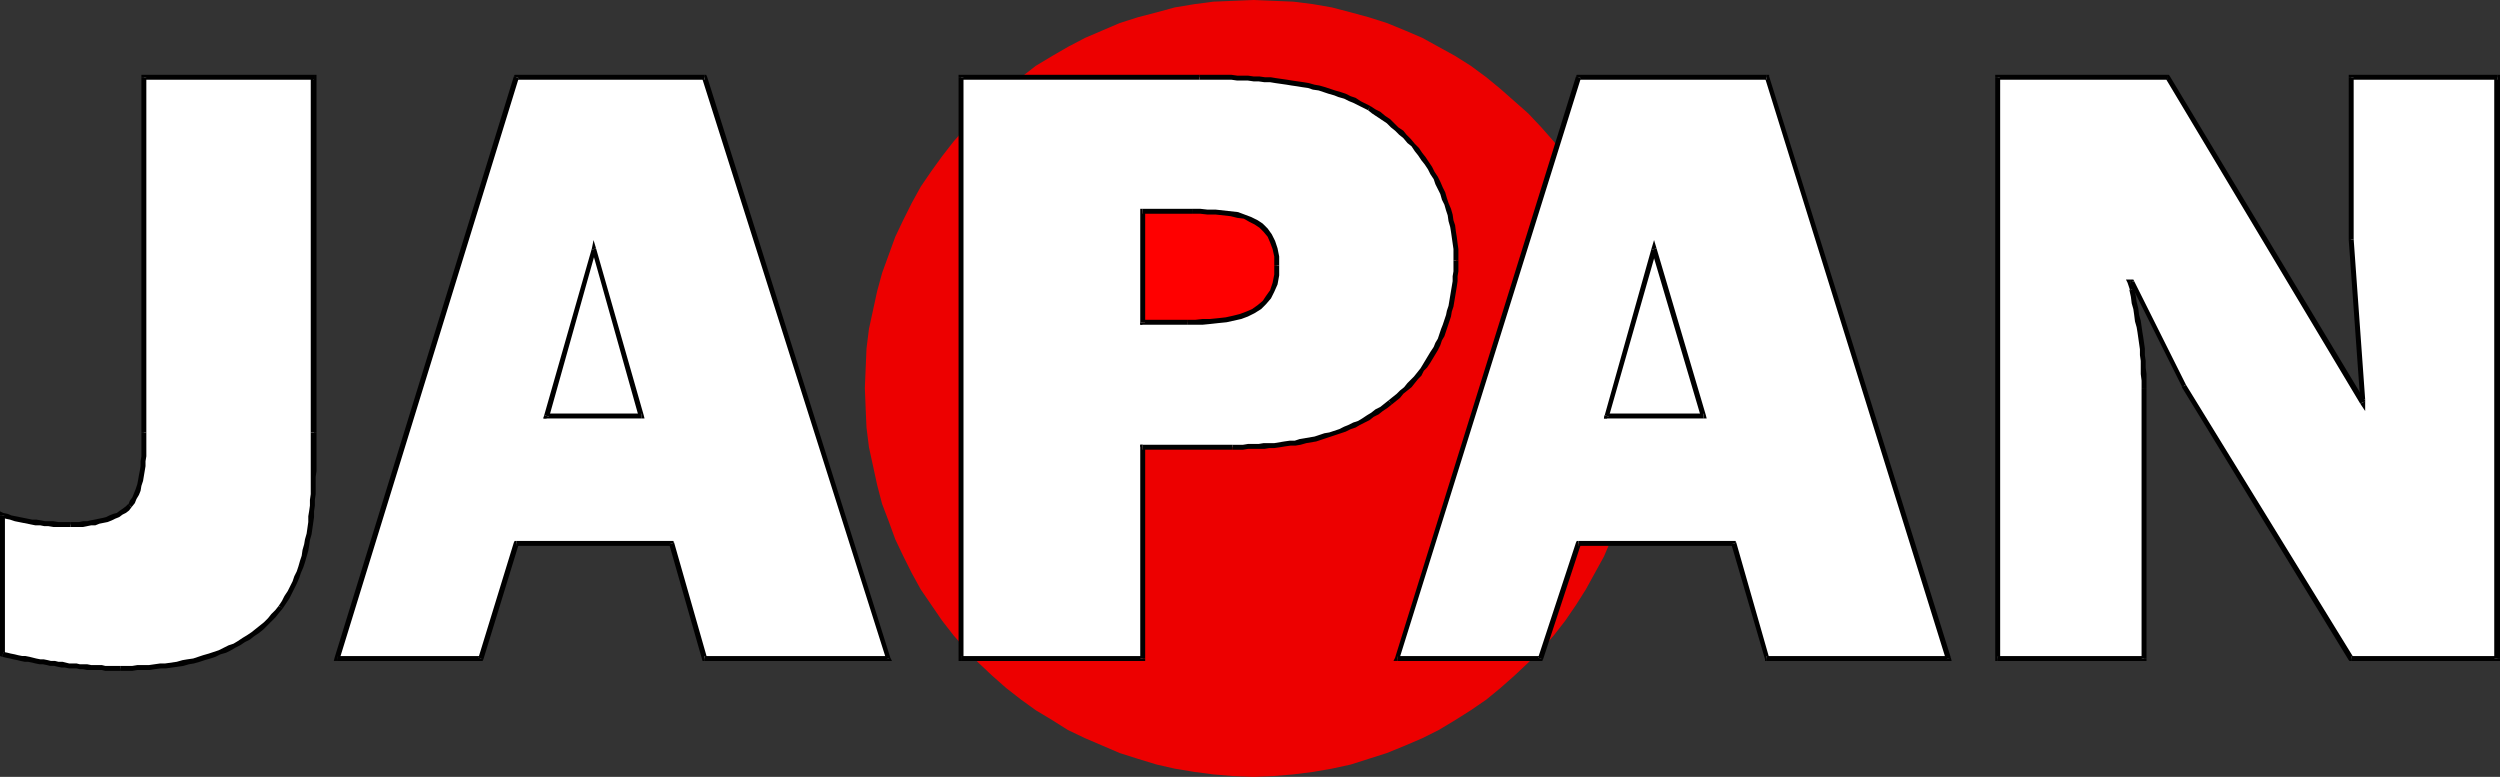 <?xml version="1.0" encoding="UTF-8" standalone="no"?>
<svg
   version="1.0"
   width="130.023mm"
   height="40.405mm"
   id="svg79"
   sodipodi:docname="Japan 1.wmf"
   xmlns:inkscape="http://www.inkscape.org/namespaces/inkscape"
   xmlns:sodipodi="http://sodipodi.sourceforge.net/DTD/sodipodi-0.dtd"
   xmlns="http://www.w3.org/2000/svg"
   xmlns:svg="http://www.w3.org/2000/svg">
  <rect width="100%" height="100%" fill="#333333" stroke="none"/>
  <sodipodi:namedview
     id="namedview79"
     pagecolor="#ffffff"
     bordercolor="#000000"
     borderopacity="0.25"
     inkscape:showpageshadow="2"
     inkscape:pageopacity="0.0"
     inkscape:pagecheckerboard="0"
     inkscape:deskcolor="#d1d1d1"
     inkscape:document-units="mm" />
  <defs
     id="defs1">
    <pattern
       id="WMFhbasepattern"
       patternUnits="userSpaceOnUse"
       width="6"
       height="6"
       x="0"
       y="0" />
  </defs>
  <path
     style="fill:#ed0000;fill-opacity:1;fill-rule:evenodd;stroke:none"
     d="m 170.003,76.276 0.162,-3.878 0.162,-3.878 0.485,-3.878 0.808,-3.717 0.808,-3.717 0.97,-3.555 1.293,-3.555 1.293,-3.555 1.616,-3.394 1.616,-3.232 1.778,-3.232 2.101,-3.07 2.101,-2.909 2.262,-2.909 2.424,-2.747 2.424,-2.747 2.747,-2.424 2.747,-2.424 2.909,-2.262 2.909,-2.262 3.232,-1.939 3.07,-1.778 3.394,-1.778 3.394,-1.454 3.394,-1.454 3.555,-1.131 3.717,-0.97 3.555,-0.97 3.878,-0.646 3.717,-0.485 3.878,-0.162 L 246.44,0 l 3.878,0.162 3.878,0.162 3.878,0.485 3.717,0.646 3.717,0.97 3.555,0.97 3.555,1.131 3.555,1.454 3.394,1.454 3.232,1.778 3.232,1.778 3.07,1.939 3.07,2.262 2.747,2.262 2.747,2.424 2.747,2.424 2.586,2.747 2.424,2.747 2.262,2.909 2.101,2.909 1.939,3.07 1.778,3.232 1.778,3.232 1.454,3.394 1.454,3.555 1.131,3.555 1.131,3.555 0.808,3.717 0.646,3.717 0.485,3.878 0.323,3.878 v 3.878 4.04 l -0.323,3.717 -0.485,3.878 -0.646,3.717 -0.808,3.717 -1.131,3.717 -1.131,3.394 -1.454,3.555 -1.454,3.394 -1.778,3.232 -1.778,3.232 -1.939,3.07 -2.101,3.07 -2.262,2.909 -2.424,2.747 -2.586,2.586 -2.747,2.586 -2.747,2.424 -2.747,2.262 -3.07,2.101 -3.07,1.939 -3.232,1.939 -3.232,1.616 -3.394,1.454 -3.555,1.454 -3.555,1.131 -3.555,1.131 -3.717,0.808 -3.717,0.646 -3.878,0.485 -3.878,0.323 -3.878,0.162 -4.04,-0.162 -3.878,-0.323 -3.717,-0.485 -3.878,-0.646 -3.555,-0.808 -3.717,-1.131 -3.555,-1.131 -3.394,-1.454 -3.394,-1.454 -3.394,-1.616 -3.07,-1.939 -3.232,-1.939 -2.909,-2.101 -2.909,-2.262 -2.747,-2.424 -2.747,-2.586 -2.424,-2.586 -2.424,-2.747 -2.262,-2.909 -2.101,-3.07 -2.101,-3.07 -1.778,-3.232 -1.616,-3.232 -1.616,-3.394 -1.293,-3.555 -1.293,-3.394 -0.97,-3.717 -0.808,-3.717 -0.808,-3.717 -0.485,-3.878 -0.162,-3.717 z"
     id="path1" />
  <path
     style="fill:#ffffff;fill-opacity:1;fill-rule:evenodd;stroke:none"
     d="m 28.28,85.002 v 0.97 0.808 0.97 0.97 0.97 l -0.162,0.97 v 0.97 l -0.162,0.97 -0.162,0.97 -0.162,0.97 -0.323,0.808 -0.162,0.97 -0.323,0.808 -0.323,0.808 -0.485,0.808 -0.485,0.646 -0.485,0.485 -0.646,0.485 -0.646,0.485 -0.646,0.323 -0.646,0.323 -0.646,0.323 -0.808,0.323 -0.808,0.162 -0.646,0.162 -0.808,0.323 h -0.808 l -0.808,0.162 h -0.808 l -0.808,0.162 h -0.808 -0.808 -0.808 -0.808 -0.97 l -0.808,-0.162 H 9.696 8.726 l -0.808,-0.162 H 7.11 l -0.808,-0.162 -0.97,-0.162 -0.808,-0.162 -0.808,-0.162 -0.808,-0.162 -0.808,-0.162 -0.808,-0.323 -0.808,-0.162 v 27.311 l 0.808,0.162 0.808,0.162 0.646,0.162 0.646,0.162 0.808,0.162 h 0.808 l 0.646,0.162 0.808,0.162 0.646,0.162 0.646,0.162 h 0.808 l 0.646,0.162 0.808,0.162 h 0.646 l 0.808,0.162 h 0.646 l 0.646,0.162 0.808,0.162 h 0.646 0.808 l 0.646,0.162 h 0.646 l 0.808,0.162 h 0.646 0.808 0.646 0.808 l 0.646,0.162 h 0.808 0.646 0.808 0.808 1.131 1.131 l 0.97,-0.162 h 1.131 1.131 l 1.131,-0.162 1.131,-0.162 h 1.131 l 1.131,-0.162 0.97,-0.162 1.131,-0.162 1.131,-0.323 0.97,-0.162 1.131,-0.323 0.97,-0.323 1.131,-0.323 0.97,-0.323 0.97,-0.323 0.97,-0.485 0.97,-0.485 0.97,-0.485 0.97,-0.485 0.97,-0.485 0.808,-0.646 0.808,-0.646 0.97,-0.485 0.808,-0.808 0.808,-0.646 0.808,-0.808 0.646,-0.808 0.808,-0.808 0.646,-0.97 0.646,-0.808 0.646,-0.97 0.485,-0.97 0.485,-0.97 0.485,-0.97 0.485,-1.131 0.323,-0.97 0.485,-0.97 0.323,-1.131 0.323,-1.131 0.162,-0.97 0.323,-1.131 0.162,-1.131 0.323,-1.131 0.162,-1.131 0.162,-0.97 v -1.131 l 0.162,-1.131 0.162,-1.131 v -1.131 l 0.162,-1.131 v -1.131 -1.131 -1.131 l 0.162,-1.131 V 91.466 90.335 89.365 88.234 87.103 86.133 85.002 15.19 H 28.28 Z"
     id="path2" />
  <path
     style="fill:#000000;fill-opacity:1;fill-rule:evenodd;stroke:none"
     d="m 25.856,99.708 v 0 l 0.646,-0.808 0.323,-0.808 0.485,-0.808 0.323,-0.808 0.162,-0.97 0.323,-0.97 0.162,-0.97 0.162,-0.97 0.162,-0.97 v -0.97 l 0.162,-0.97 v -0.97 -0.97 -0.97 -0.808 -0.97 h -0.97 v 0.97 0.808 0.97 0.97 0.97 l -0.162,0.97 v 0.97 l -0.162,0.97 -0.162,0.808 -0.162,0.97 -0.162,0.808 -0.323,0.97 -0.323,0.808 -0.323,0.808 -0.485,0.646 -0.323,0.808 v -0.162 l 0.646,0.646 v 0 z"
     id="path3" />
  <path
     style="fill:#000000;fill-opacity:1;fill-rule:evenodd;stroke:none"
     d="m 13.898,103.586 v 0 h 0.808 0.808 0.808 l 0.808,-0.162 0.808,-0.162 h 0.808 l 0.808,-0.323 0.808,-0.162 0.808,-0.162 0.808,-0.323 0.646,-0.323 0.808,-0.323 0.646,-0.485 0.646,-0.323 0.646,-0.485 0.485,-0.646 -0.646,-0.646 -0.485,0.485 -0.646,0.485 -0.485,0.323 -0.646,0.485 -0.646,0.162 -0.808,0.323 -0.646,0.323 -0.646,0.162 -0.808,0.162 -0.808,0.162 -0.808,0.162 -0.646,0.162 h -0.808 l -0.808,0.162 h -0.808 -0.808 v 0 z"
     id="path4" />
  <path
     style="fill:#000000;fill-opacity:1;fill-rule:evenodd;stroke:none"
     d="m 0.97,101.324 -0.646,0.323 0.808,0.323 0.808,0.162 0.97,0.323 0.808,0.162 0.808,0.162 0.808,0.162 0.808,0.162 0.808,0.162 h 0.97 l 0.808,0.162 h 0.808 l 0.97,0.162 h 0.808 0.97 0.808 0.808 v -0.97 h -0.808 -0.808 -0.808 l -0.97,-0.162 H 9.696 8.888 l -0.808,-0.162 -0.97,-0.162 H 6.302 l -0.808,-0.162 -0.808,-0.162 -0.808,-0.162 -0.808,-0.162 -0.808,-0.162 -0.808,-0.323 -0.808,-0.162 L 0,101.324 0.646,100.839 0,100.516 v 0.808 z"
     id="path5" />
  <path
     style="fill:#000000;fill-opacity:1;fill-rule:evenodd;stroke:none"
     d="m 0.646,128.15 0.323,0.485 V 101.324 H 0 v 27.311 L 0.485,129.119 0,128.634 v 0.323 l 0.485,0.162 z"
     id="path6" />
  <path
     style="fill:#000000;fill-opacity:1;fill-rule:evenodd;stroke:none"
     d="m 23.755,130.897 v 0 h -0.808 -0.808 -0.646 -0.808 l -0.646,-0.162 h -0.646 -0.808 -0.646 l -0.808,-0.162 h -0.646 -0.808 l -0.646,-0.162 h -0.808 -0.646 l -0.646,-0.162 -0.646,-0.162 h -0.808 l -0.646,-0.162 h -0.808 l -0.646,-0.162 -0.808,-0.162 H 7.918 l -0.808,-0.162 -0.646,-0.162 -0.646,-0.162 -0.808,-0.162 H 4.363 l -0.808,-0.162 -0.646,-0.162 -0.808,-0.162 -0.646,-0.162 -0.808,-0.162 -0.162,0.97 0.646,0.162 0.808,0.162 0.646,0.162 0.808,0.162 0.646,0.162 0.808,0.162 h 0.646 l 0.808,0.162 0.646,0.162 0.808,0.162 h 0.646 l 0.808,0.162 0.646,0.162 h 0.808 l 0.646,0.162 0.808,0.162 h 0.646 l 0.808,0.162 h 0.646 0.808 l 0.646,0.162 h 0.646 l 0.808,0.162 h 0.646 0.808 0.646 0.808 l 0.646,0.162 h 0.808 0.646 0.808 0.808 v 0 z"
     id="path7" />
  <path
     style="fill:#000000;fill-opacity:1;fill-rule:evenodd;stroke:none"
     d="m 54.782,119.1 v 0 l -0.646,0.808 -0.808,0.808 -0.646,0.808 -0.808,0.808 -0.808,0.646 -0.808,0.646 -0.808,0.646 -0.97,0.646 -0.808,0.485 -0.97,0.646 -0.808,0.485 -0.97,0.323 -0.97,0.485 -0.97,0.485 -0.97,0.323 -0.97,0.323 -1.131,0.323 -0.97,0.323 -0.97,0.323 -1.131,0.162 -0.97,0.162 -1.131,0.323 -1.131,0.162 -1.131,0.162 h -0.97 l -1.131,0.162 -1.131,0.162 h -1.131 -1.131 l -0.97,0.162 h -1.131 -1.131 v 0.97 h 1.131 1.131 l 0.97,-0.162 h 1.293 1.131 l 0.97,-0.162 1.293,-0.162 h 0.97 l 1.131,-0.162 1.131,-0.162 1.131,-0.162 1.131,-0.323 0.97,-0.162 1.131,-0.323 0.97,-0.323 1.131,-0.323 0.97,-0.323 0.97,-0.485 1.131,-0.323 0.97,-0.485 0.808,-0.485 0.97,-0.485 0.97,-0.646 0.97,-0.485 0.808,-0.646 0.97,-0.646 0.808,-0.646 0.808,-0.808 0.808,-0.808 0.808,-0.808 0.646,-0.808 0.808,-0.97 v 0 0 0 0 z"
     id="path8" />
  <path
     style="fill:#000000;fill-opacity:1;fill-rule:evenodd;stroke:none"
     d="m 61.085,85.002 v 0 1.131 0.97 1.131 1.131 0.97 1.131 1.131 1.131 1.131 1.131 1.131 l -0.162,1.131 v 1.131 l -0.162,1.131 -0.162,0.97 v 1.131 l -0.162,1.131 -0.162,1.131 -0.323,1.131 -0.162,0.97 -0.323,1.131 -0.162,1.131 -0.323,0.97 -0.323,1.131 -0.323,0.97 -0.485,0.97 -0.323,0.97 -0.485,0.97 -0.485,0.97 -0.646,0.97 -0.485,0.97 -0.646,0.97 0.808,0.485 0.646,-0.97 0.646,-0.97 0.485,-0.97 0.485,-0.97 0.485,-0.97 0.485,-1.131 0.323,-0.97 0.485,-1.131 0.323,-0.97 0.323,-1.131 0.323,-1.131 0.162,-0.97 0.162,-1.131 0.323,-1.131 0.162,-1.131 0.162,-1.131 0.162,-1.131 v -1.131 l 0.162,-1.131 v -1.131 l 0.162,-1.131 v -1.131 -1.131 -1.131 l 0.162,-1.131 v -1.131 -1.131 -0.97 -1.131 -1.131 -0.97 -1.131 0 z"
     id="path9" />
  <path
     style="fill:#000000;fill-opacity:1;fill-rule:evenodd;stroke:none"
     d="m 61.731,15.675 -0.646,-0.485 v 69.812 h 1.131 V 15.19 l -0.485,-0.485 0.485,0.485 V 14.706 H 61.731 Z"
     id="path10" />
  <path
     style="fill:#000000;fill-opacity:1;fill-rule:evenodd;stroke:none"
     d="m 28.765,15.19 -0.485,0.485 H 61.731 V 14.706 H 28.28 l -0.485,0.485 0.485,-0.485 h -0.485 v 0.485 z"
     id="path11" />
  <path
     style="fill:#000000;fill-opacity:1;fill-rule:evenodd;stroke:none"
     d="m 28.765,85.002 v 0 -69.812 h -0.97 v 69.812 0 z"
     id="path12" />
  <path
     style="fill:#000000;fill-opacity:1;fill-rule:evenodd;stroke:none"
     d="m 28.765,85.002 h -0.485 v 0 0 0 h -0.485 z"
     id="path13" />
  <path
     style="fill:#ffffff;fill-opacity:1;fill-rule:evenodd;stroke:none"
     d="M 138.491,129.442 H 174.689 L 138.491,15.19 H 101.485 L 66.256,129.442 h 28.28 l 6.949,-22.624 h 30.542 z"
     id="path14" />
  <path
     style="fill:#000000;fill-opacity:1;fill-rule:evenodd;stroke:none"
     d="m 174.205,129.604 0.485,-0.646 h -36.198 v 0.97 h 36.198 l 0.323,-0.646 -0.323,0.646 h 0.646 l -0.323,-0.646 z"
     id="path15" />
  <path
     style="fill:#000000;fill-opacity:1;fill-rule:evenodd;stroke:none"
     d="m 138.491,15.675 -0.485,-0.323 36.198,114.252 0.808,-0.323 -36.037,-114.252 -0.485,-0.323 0.485,0.323 -0.162,-0.323 h -0.323 z"
     id="path16" />
  <path
     style="fill:#000000;fill-opacity:1;fill-rule:evenodd;stroke:none"
     d="m 101.969,15.352 -0.485,0.323 h 37.006 v -0.97 h -37.006 l -0.485,0.323 0.485,-0.323 h -0.323 l -0.162,0.323 z"
     id="path17" />
  <path
     style="fill:#000000;fill-opacity:1;fill-rule:evenodd;stroke:none"
     d="m 66.256,128.958 0.485,0.646 35.229,-114.252 -0.97,-0.323 -35.229,114.252 0.485,0.646 -0.485,-0.646 -0.162,0.646 h 0.646 z"
     id="path18" />
  <path
     style="fill:#000000;fill-opacity:1;fill-rule:evenodd;stroke:none"
     d="m 94.051,129.281 0.485,-0.323 H 66.256 v 0.97 h 28.28 l 0.485,-0.323 -0.485,0.323 h 0.323 l 0.162,-0.323 z"
     id="path19" />
  <path
     style="fill:#000000;fill-opacity:1;fill-rule:evenodd;stroke:none"
     d="m 101.485,106.333 -0.485,0.323 -6.949,22.624 0.97,0.323 6.949,-22.624 -0.485,0.323 v -0.97 h -0.323 l -0.162,0.323 z"
     id="path20" />
  <path
     style="fill:#000000;fill-opacity:1;fill-rule:evenodd;stroke:none"
     d="m 132.512,106.657 -0.485,-0.323 h -30.542 v 0.97 h 30.542 l -0.485,-0.323 0.97,-0.323 -0.162,-0.323 h -0.323 z"
     id="path21" />
  <path
     style="fill:#000000;fill-opacity:1;fill-rule:evenodd;stroke:none"
     d="m 138.491,128.958 0.485,0.323 -6.464,-22.624 -0.97,0.323 6.464,22.624 0.485,0.323 -0.485,-0.323 0.162,0.323 h 0.323 z"
     id="path22" />
  <path
     style="fill:#000000;fill-opacity:1;fill-rule:evenodd;stroke:none"
     d="m 138.491,128.958 v 0.485 0 0 0 0.485 l -0.485,-0.323 0.162,0.323 h 0.323 z"
     id="path23" />
  <path
     style="fill:#ffffff;fill-opacity:1;fill-rule:evenodd;stroke:none"
     d="m 107.464,81.77 9.211,-32.805 9.373,32.805 z"
     id="path24" />
  <path
     style="fill:#000000;fill-opacity:1;fill-rule:evenodd;stroke:none"
     d="m 117.16,48.803 h -0.808 l -9.373,32.805 0.97,0.323 9.211,-32.805 h -0.808 l 0.808,-0.323 -0.485,-1.616 -0.323,1.616 z"
     id="path25" />
  <path
     style="fill:#000000;fill-opacity:1;fill-rule:evenodd;stroke:none"
     d="m 126.048,82.255 0.485,-0.646 -9.373,-32.805 -0.808,0.323 9.211,32.805 0.485,-0.646 v 0.97 h 0.646 l -0.162,-0.646 z"
     id="path26" />
  <path
     style="fill:#000000;fill-opacity:1;fill-rule:evenodd;stroke:none"
     d="m 106.979,81.608 0.485,0.646 h 18.584 v -0.97 h -18.584 l 0.485,0.646 -0.97,-0.323 -0.162,0.646 h 0.646 z"
     id="path27" />
  <path
     style="fill:#000000;fill-opacity:1;fill-rule:evenodd;stroke:none"
     d="m 106.979,81.608 0.485,0.162 v 0 0 0 l 0.485,0.162 -0.97,-0.323 -0.162,0.646 h 0.646 z"
     id="path28" />
  <path
     style="fill:#ffffff;fill-opacity:1;fill-rule:evenodd;stroke:none"
     d="m 224.624,87.911 h 17.614 0.97 1.131 l 0.97,-0.162 h 0.97 1.131 l 0.97,-0.162 h 1.131 0.97 l 1.131,-0.162 0.97,-0.162 0.97,-0.162 h 0.97 l 1.131,-0.323 0.97,-0.162 0.97,-0.162 0.97,-0.162 0.97,-0.323 0.97,-0.323 0.97,-0.162 0.97,-0.323 0.97,-0.485 0.97,-0.323 0.97,-0.323 0.808,-0.485 0.97,-0.485 0.97,-0.485 0.808,-0.485 0.97,-0.485 0.808,-0.646 0.808,-0.646 0.97,-0.646 0.808,-0.646 0.808,-0.646 0.808,-0.646 0.646,-0.646 0.808,-0.646 0.646,-0.646 0.646,-0.808 0.646,-0.808 0.646,-0.646 0.646,-0.808 0.646,-0.808 0.485,-0.808 0.485,-0.97 0.485,-0.808 0.485,-0.808 0.485,-0.808 0.323,-0.97 0.485,-0.97 0.323,-0.808 0.323,-0.97 0.323,-0.97 0.323,-0.97 0.162,-0.97 0.323,-0.97 0.162,-0.97 0.162,-0.97 0.162,-0.97 0.162,-0.97 0.162,-0.97 V 54.298 l 0.162,-0.97 v -0.97 -1.131 -1.131 -1.131 l -0.162,-1.131 -0.162,-1.131 -0.162,-1.131 -0.162,-1.131 -0.323,-1.131 -0.162,-1.131 -0.323,-0.97 -0.323,-1.131 -0.485,-0.97 -0.323,-1.131 -0.485,-0.97 -0.485,-1.131 -0.485,-0.97 -0.485,-0.97 -0.646,-0.97 -0.646,-0.808 -0.485,-0.97 -0.808,-0.97 -0.646,-0.808 -0.646,-0.808 -0.808,-0.808 -0.808,-0.97 -0.646,-0.808 -0.97,-0.646 -0.808,-0.808 -0.808,-0.646 -0.97,-0.808 -0.97,-0.646 -0.97,-0.646 -0.97,-0.646 -0.97,-0.485 -0.808,-0.485 -0.97,-0.485 -0.97,-0.323 -0.97,-0.485 -0.97,-0.323 -1.131,-0.323 -0.97,-0.323 -0.97,-0.323 -1.131,-0.323 -0.97,-0.162 -1.131,-0.323 -0.97,-0.162 -1.131,-0.162 -0.97,-0.162 -1.131,-0.162 -1.131,-0.162 -0.97,-0.162 -1.131,-0.162 h -1.131 l -0.97,-0.162 h -1.131 l -1.131,-0.162 h -1.131 -0.97 l -1.131,-0.162 h -0.97 -1.131 -1.131 -0.97 -1.131 -0.97 -46.864 V 129.442 h 35.714 z"
     id="path29" />
  <path
     style="fill:#000000;fill-opacity:1;fill-rule:evenodd;stroke:none"
     d="m 242.238,87.426 v 0 h -17.614 v 0.97 h 17.614 v 0 z"
     id="path30" />
  <path
     style="fill:#000000;fill-opacity:1;fill-rule:evenodd;stroke:none"
     d="m 272.942,78.7 v 0 l -0.808,0.646 -0.808,0.646 -0.97,0.485 -0.808,0.646 -0.808,0.485 -0.97,0.646 -0.808,0.485 -0.97,0.323 -0.97,0.485 -0.808,0.323 -0.97,0.485 -0.97,0.323 -0.97,0.323 -0.97,0.162 -0.97,0.323 -0.97,0.323 -0.97,0.162 -0.97,0.162 -0.97,0.162 -0.97,0.323 h -0.97 l -1.131,0.162 -0.97,0.162 -0.97,0.162 h -0.97 -1.131 l -0.97,0.162 h -1.131 -0.97 l -0.97,0.162 h -1.131 -0.97 v 0.97 h 0.97 1.131 l 0.97,-0.162 h 0.97 1.131 1.131 l 0.97,-0.162 h 0.97 l 1.131,-0.162 0.97,-0.162 1.131,-0.162 h 0.97 l 0.97,-0.162 1.131,-0.323 0.97,-0.162 0.97,-0.162 0.97,-0.323 0.97,-0.323 0.97,-0.323 0.97,-0.323 0.97,-0.323 0.97,-0.323 0.97,-0.485 0.97,-0.323 0.808,-0.485 0.97,-0.485 0.97,-0.485 0.808,-0.646 0.97,-0.485 0.808,-0.646 0.97,-0.646 0.808,-0.646 v 0 l -0.646,-0.808 v 0 z"
     id="path31" />
  <path
     style="fill:#000000;fill-opacity:1;fill-rule:evenodd;stroke:none"
     d="m 285.708,51.227 v 0 1.131 0.97 l -0.162,0.97 v 0.97 l -0.162,0.97 -0.162,0.97 -0.162,0.97 -0.162,0.97 -0.162,0.97 -0.323,0.97 -0.162,0.808 -0.323,0.97 -0.323,0.97 -0.323,0.808 -0.323,0.97 -0.323,0.97 -0.485,0.808 -0.323,0.808 -0.646,0.97 -0.485,0.808 -0.485,0.808 -0.485,0.808 -0.485,0.808 -0.646,0.808 -0.646,0.808 -0.646,0.646 -0.646,0.646 -0.646,0.808 -0.808,0.646 -0.646,0.646 -0.808,0.646 -0.808,0.646 0.646,0.808 0.808,-0.646 0.808,-0.646 0.646,-0.808 0.808,-0.646 0.808,-0.646 0.646,-0.808 0.646,-0.808 0.646,-0.646 0.485,-0.97 0.646,-0.646 0.646,-0.97 0.485,-0.808 0.485,-0.808 0.485,-0.808 0.485,-0.97 0.323,-0.97 0.485,-0.808 0.323,-0.97 0.323,-0.97 0.323,-0.97 0.323,-0.97 0.162,-0.97 0.323,-0.97 0.162,-0.97 0.162,-0.97 0.162,-0.97 0.162,-0.97 0.162,-1.131 V 54.298 l 0.162,-0.97 v -0.97 -1.131 0 z"
     id="path32" />
  <path
     style="fill:#000000;fill-opacity:1;fill-rule:evenodd;stroke:none"
     d="m 268.902,21.655 v 0 l 0.808,0.646 0.97,0.646 0.97,0.646 0.97,0.646 0.808,0.808 0.808,0.646 0.808,0.808 0.808,0.646 0.808,0.97 0.808,0.646 0.646,0.97 0.646,0.808 0.646,0.97 0.646,0.808 0.646,0.97 0.485,0.97 0.646,0.97 0.323,0.97 0.485,0.97 0.485,0.97 0.323,1.131 0.485,0.97 0.323,1.131 0.323,0.97 0.162,1.131 0.323,1.131 0.162,0.97 0.162,1.131 0.162,1.131 0.162,1.131 v 1.131 1.131 h 0.97 v -1.131 -1.131 l -0.162,-1.131 -0.162,-1.293 -0.162,-0.97 -0.162,-1.293 -0.323,-0.97 -0.162,-1.131 -0.323,-1.131 -0.485,-1.131 -0.323,-0.97 -0.323,-1.131 -0.485,-0.97 -0.485,-1.131 -0.485,-0.97 -0.646,-0.97 -0.485,-0.97 -0.646,-0.97 -0.646,-0.97 -0.646,-0.808 -0.646,-0.97 -0.808,-0.808 -0.808,-0.97 -0.808,-0.808 -0.646,-0.808 -0.97,-0.646 -0.808,-0.808 -0.808,-0.808 -0.97,-0.646 -0.97,-0.808 -0.97,-0.485 -0.97,-0.646 v 0 0 0 0 z"
     id="path33" />
  <path
     style="fill:#000000;fill-opacity:1;fill-rule:evenodd;stroke:none"
     d="m 235.774,15.675 v 0 h 0.97 1.131 0.97 1.131 1.131 0.97 l 1.131,0.162 h 0.97 1.131 l 1.131,0.162 h 0.97 l 1.131,0.162 h 1.131 l 0.97,0.162 1.131,0.162 1.131,0.162 0.97,0.162 1.131,0.162 0.97,0.162 1.131,0.162 0.97,0.323 1.131,0.162 0.97,0.323 0.97,0.323 1.131,0.323 0.808,0.323 1.131,0.323 0.97,0.485 0.808,0.323 0.97,0.485 0.97,0.485 0.97,0.485 0.485,-0.808 -0.97,-0.485 -0.97,-0.485 -0.97,-0.646 -0.97,-0.323 -0.97,-0.485 -0.97,-0.323 -1.131,-0.323 -0.97,-0.323 -0.97,-0.323 -1.131,-0.323 -0.97,-0.162 -1.131,-0.323 -0.97,-0.162 -1.131,-0.162 -1.131,-0.162 -0.97,-0.162 -1.131,-0.162 -1.131,-0.162 -0.97,-0.162 h -1.131 l -1.131,-0.162 h -1.131 l -1.131,-0.162 h -0.97 -1.131 l -1.131,-0.162 h -0.97 -1.131 -1.131 -0.97 -1.131 -0.97 v 0 z"
     id="path34" />
  <path
     style="fill:#000000;fill-opacity:1;fill-rule:evenodd;stroke:none"
     d="m 189.395,15.19 -0.485,0.485 h 46.864 v -0.97 h -46.864 l -0.485,0.485 0.485,-0.485 h -0.485 v 0.485 z"
     id="path35" />
  <path
     style="fill:#000000;fill-opacity:1;fill-rule:evenodd;stroke:none"
     d="m 188.91,128.958 0.485,0.485 V 15.19 h -0.97 V 129.442 l 0.485,0.485 -0.485,-0.485 v 0.485 h 0.485 z"
     id="path36" />
  <path
     style="fill:#000000;fill-opacity:1;fill-rule:evenodd;stroke:none"
     d="m 224.139,129.442 0.485,-0.485 h -35.714 v 0.97 h 35.714 l 0.485,-0.485 -0.485,0.485 h 0.485 v -0.485 z"
     id="path37" />
  <path
     style="fill:#000000;fill-opacity:1;fill-rule:evenodd;stroke:none"
     d="m 224.624,87.426 -0.485,0.485 v 41.531 h 0.97 V 87.911 l -0.485,0.485 v -0.97 h -0.485 v 0.485 z"
     id="path38" />
  <path
     style="fill:#000000;fill-opacity:1;fill-rule:evenodd;stroke:none"
     d="m 224.624,87.426 v 0.485 0 0 0 0.485 -0.97 h -0.485 v 0.485 z"
     id="path39" />
  <path
     style="fill:#ff0000;fill-opacity:1;fill-rule:evenodd;stroke:none"
     d="M 224.624,63.348 V 41.531 h 9.696 1.616 l 1.454,0.162 h 1.616 l 1.454,0.162 1.454,0.162 1.454,0.162 1.293,0.485 1.131,0.485 1.131,0.485 0.97,0.808 0.97,0.808 0.646,0.97 0.646,1.293 0.485,1.293 0.323,1.616 v 1.778 1.939 l -0.323,1.616 -0.646,1.454 -0.646,1.293 -0.808,0.97 -0.97,0.97 -1.131,0.646 -1.293,0.646 -1.293,0.485 -1.454,0.323 -1.454,0.323 -1.454,0.162 -1.454,0.162 -1.616,0.162 h -1.454 -1.616 z"
     id="path40" />
  <path
     style="fill:#000000;fill-opacity:1;fill-rule:evenodd;stroke:none"
     d="m 224.624,41.047 -0.485,0.485 v 21.816 h 0.97 V 41.531 l -0.485,0.485 v -0.97 h -0.485 v 0.485 z"
     id="path41" />
  <path
     style="fill:#000000;fill-opacity:1;fill-rule:evenodd;stroke:none"
     d="m 234.32,41.047 v 0 h -9.696 v 0.97 h 9.696 v 0 z"
     id="path42" />
  <path
     style="fill:#000000;fill-opacity:1;fill-rule:evenodd;stroke:none"
     d="m 251.449,52.197 v 0 -1.778 l -0.323,-1.616 -0.485,-1.454 -0.646,-1.293 -0.808,-1.131 -0.97,-0.97 -0.97,-0.646 -1.293,-0.646 -1.293,-0.485 -1.293,-0.485 -1.454,-0.162 -1.454,-0.162 -1.454,-0.162 h -1.616 l -1.454,-0.162 h -1.616 v 0.97 h 1.616 l 1.454,0.162 h 1.616 l 1.454,0.162 1.454,0.162 1.293,0.323 1.293,0.162 1.131,0.646 0.97,0.485 0.97,0.646 0.808,0.808 0.808,0.97 0.485,1.131 0.485,1.293 0.323,1.454 v 1.778 0 z"
     id="path43" />
  <path
     style="fill:#000000;fill-opacity:1;fill-rule:evenodd;stroke:none"
     d="m 233.35,63.832 v 0 h 1.616 1.454 l 1.616,-0.162 1.454,-0.162 1.616,-0.162 1.454,-0.323 1.454,-0.323 1.293,-0.485 1.293,-0.646 1.293,-0.808 0.97,-0.97 0.97,-1.131 0.646,-1.293 0.646,-1.454 0.323,-1.778 v -1.939 h -0.97 v 1.778 l -0.323,1.616 -0.485,1.454 -0.808,1.131 -0.646,0.97 -0.97,0.808 -1.131,0.808 -1.131,0.485 -1.293,0.485 -1.293,0.323 -1.454,0.323 -1.454,0.162 -1.616,0.162 h -1.454 l -1.454,0.162 h -1.616 v 0 z"
     id="path44" />
  <path
     style="fill:#000000;fill-opacity:1;fill-rule:evenodd;stroke:none"
     d="m 224.139,63.348 0.485,0.485 h 8.726 v -0.97 h -8.726 l 0.485,0.485 h -0.97 v 0.485 h 0.485 z"
     id="path45" />
  <path
     style="fill:#000000;fill-opacity:1;fill-rule:evenodd;stroke:none"
     d="m 224.139,63.348 h 0.485 v 0 0 0 h 0.485 -0.97 v 0.485 h 0.485 z"
     id="path46" />
  <path
     style="fill:#ffffff;fill-opacity:1;fill-rule:evenodd;stroke:none"
     d="m 347.278,129.442 h 35.714 L 347.278,15.19 H 310.272 L 274.72,129.442 h 28.118 l 7.434,-22.624 h 30.542 z"
     id="path47" />
  <path
     style="fill:#000000;fill-opacity:1;fill-rule:evenodd;stroke:none"
     d="m 382.507,129.604 0.485,-0.646 h -35.714 v 0.97 h 35.714 l 0.485,-0.646 -0.485,0.646 h 0.646 l -0.162,-0.646 z"
     id="path48" />
  <path
     style="fill:#000000;fill-opacity:1;fill-rule:evenodd;stroke:none"
     d="m 347.278,15.675 -0.323,-0.323 35.552,114.252 0.97,-0.323 -35.714,-114.252 -0.485,-0.323 0.485,0.323 v -0.323 h -0.485 z"
     id="path49" />
  <path
     style="fill:#000000;fill-opacity:1;fill-rule:evenodd;stroke:none"
     d="m 310.756,15.352 -0.485,0.323 h 37.006 v -0.97 h -37.006 l -0.485,0.323 0.485,-0.323 h -0.323 l -0.162,0.323 z"
     id="path50" />
  <path
     style="fill:#000000;fill-opacity:1;fill-rule:evenodd;stroke:none"
     d="m 274.72,128.958 0.323,0.646 35.714,-114.252 -0.97,-0.323 -35.552,114.252 0.485,0.646 -0.485,-0.646 -0.323,0.646 h 0.808 z"
     id="path51" />
  <path
     style="fill:#000000;fill-opacity:1;fill-rule:evenodd;stroke:none"
     d="m 302.353,129.281 0.485,-0.323 h -28.118 v 0.97 h 28.118 l 0.485,-0.323 -0.485,0.323 h 0.323 l 0.162,-0.323 z"
     id="path52" />
  <path
     style="fill:#000000;fill-opacity:1;fill-rule:evenodd;stroke:none"
     d="m 310.272,106.333 -0.485,0.323 -7.434,22.624 0.97,0.323 7.434,-22.624 -0.485,0.323 v -0.97 h -0.323 l -0.162,0.323 z"
     id="path53" />
  <path
     style="fill:#000000;fill-opacity:1;fill-rule:evenodd;stroke:none"
     d="m 341.299,106.657 -0.485,-0.323 h -30.542 v 0.97 h 30.542 l -0.485,-0.323 0.97,-0.323 -0.162,-0.323 h -0.323 z"
     id="path54" />
  <path
     style="fill:#000000;fill-opacity:1;fill-rule:evenodd;stroke:none"
     d="m 347.278,128.958 0.485,0.323 -6.464,-22.624 -0.97,0.323 6.626,22.624 0.323,0.323 -0.323,-0.323 v 0.323 h 0.323 z"
     id="path55" />
  <path
     style="fill:#000000;fill-opacity:1;fill-rule:evenodd;stroke:none"
     d="m 347.278,128.958 v 0.485 0 0 0 0.485 l -0.323,-0.323 v 0.323 h 0.323 z"
     id="path56" />
  <path
     style="fill:#ffffff;fill-opacity:1;fill-rule:evenodd;stroke:none"
     d="m 315.928,81.77 9.211,-32.805 9.696,32.805 z"
     id="path57" />
  <path
     style="fill:#000000;fill-opacity:1;fill-rule:evenodd;stroke:none"
     d="m 325.624,48.803 h -0.97 l -9.211,32.805 0.808,0.323 9.373,-32.805 h -0.97 l 0.97,-0.323 -0.485,-1.616 -0.485,1.616 z"
     id="path58" />
  <path
     style="fill:#000000;fill-opacity:1;fill-rule:evenodd;stroke:none"
     d="m 334.835,82.255 0.485,-0.646 -9.696,-32.805 -0.97,0.323 9.696,32.805 0.485,-0.646 v 0.97 h 0.646 l -0.162,-0.646 z"
     id="path59" />
  <path
     style="fill:#000000;fill-opacity:1;fill-rule:evenodd;stroke:none"
     d="m 315.443,81.608 0.485,0.646 h 18.907 v -0.97 h -18.907 l 0.323,0.646 -0.808,-0.323 -0.162,0.646 h 0.646 z"
     id="path60" />
  <path
     style="fill:#000000;fill-opacity:1;fill-rule:evenodd;stroke:none"
     d="m 315.443,81.608 0.485,0.162 v 0 0 0 l 0.323,0.162 -0.808,-0.323 -0.162,0.646 h 0.646 z"
     id="path61" />
  <path
     style="fill:#ffffff;fill-opacity:1;fill-rule:evenodd;stroke:none"
     d="M 490.94,129.442 V 15.19 h -28.765 v 31.997 l 2.262,31.351 v 0.485 L 425.977,15.19 H 392.688 V 129.442 h 28.765 V 76.276 74.821 73.528 l -0.162,-1.293 v -1.293 l -0.162,-1.131 v -1.131 l -0.162,-1.131 -0.162,-1.131 -0.162,-1.131 -0.162,-1.131 -0.162,-1.131 -0.323,-1.131 -0.162,-1.131 -0.323,-1.293 -0.162,-1.293 -0.323,-1.293 -0.323,-1.454 h 0.323 l 10.181,20.362 32.966,53.652 z"
     id="path62" />
  <path
     style="fill:#000000;fill-opacity:1;fill-rule:evenodd;stroke:none"
     d="m 490.94,15.675 -0.646,-0.485 V 129.442 h 1.131 V 15.19 l -0.485,-0.485 0.485,0.485 v -0.485 h -0.485 z"
     id="path63" />
  <path
     style="fill:#000000;fill-opacity:1;fill-rule:evenodd;stroke:none"
     d="m 462.66,15.19 -0.485,0.485 h 28.765 v -0.97 h -28.765 l -0.485,0.485 0.485,-0.485 h -0.485 v 0.485 z"
     id="path64" />
  <path
     style="fill:#000000;fill-opacity:1;fill-rule:evenodd;stroke:none"
     d="m 462.66,47.026 v 0.162 -31.997 h -0.97 v 31.997 0 0 0 0 z"
     id="path65" />
  <path
     style="fill:#000000;fill-opacity:1;fill-rule:evenodd;stroke:none"
     d="m 464.923,78.538 v 0 l -2.262,-31.512 -0.97,0.162 2.262,31.512 v -0.162 h 0.97 v 0 z"
     id="path66" />
  <path
     style="fill:#000000;fill-opacity:1;fill-rule:evenodd;stroke:none"
     d="m 463.953,79.346 0.97,-0.323 v -0.485 h -0.97 v 0.485 l 0.97,-0.162 -0.97,0.485 0.97,1.454 v -1.778 z"
     id="path67" />
  <path
     style="fill:#000000;fill-opacity:1;fill-rule:evenodd;stroke:none"
     d="m 425.977,15.675 -0.323,-0.323 38.299,63.994 0.97,-0.485 -38.461,-63.994 -0.485,-0.162 0.485,0.162 -0.162,-0.162 h -0.323 z"
     id="path68" />
  <path
     style="fill:#000000;fill-opacity:1;fill-rule:evenodd;stroke:none"
     d="m 393.172,15.19 -0.485,0.485 h 33.29 v -0.97 h -33.29 l -0.485,0.485 0.485,-0.485 h -0.485 v 0.485 z"
     id="path69" />
  <path
     style="fill:#000000;fill-opacity:1;fill-rule:evenodd;stroke:none"
     d="m 392.688,128.958 0.485,0.485 V 15.19 h -0.97 V 129.442 l 0.485,0.485 -0.485,-0.485 v 0.485 h 0.485 z"
     id="path70" />
  <path
     style="fill:#000000;fill-opacity:1;fill-rule:evenodd;stroke:none"
     d="m 420.968,129.442 0.485,-0.485 h -28.765 v 0.97 h 28.765 l 0.485,-0.485 -0.485,0.485 h 0.485 v -0.485 z"
     id="path71" />
  <path
     style="fill:#000000;fill-opacity:1;fill-rule:evenodd;stroke:none"
     d="m 420.968,76.276 v 0 53.167 h 0.97 v -53.167 0 z"
     id="path72" />
  <path
     style="fill:#000000;fill-opacity:1;fill-rule:evenodd;stroke:none"
     d="m 418.705,57.045 -0.162,-0.162 0.323,1.454 0.162,1.293 0.323,1.131 0.162,1.131 0.162,1.293 0.323,1.131 0.162,0.97 0.162,1.131 0.162,1.131 0.162,1.131 v 1.131 l 0.162,1.131 v 1.293 1.293 l 0.162,1.293 v 1.454 h 0.97 V 74.821 73.528 l -0.162,-1.293 v -1.293 l -0.162,-1.131 v -1.293 l -0.162,-1.131 -0.162,-1.131 -0.162,-0.97 -0.162,-1.131 -0.162,-1.131 -0.323,-1.131 -0.162,-1.293 -0.323,-1.293 -0.162,-1.131 -0.323,-1.454 v 0 0 0 0 z"
     id="path73" />
  <path
     style="fill:#000000;fill-opacity:1;fill-rule:evenodd;stroke:none"
     d="m 418.705,54.944 -0.485,0.646 0.485,1.454 0.808,-0.323 -0.485,-1.454 -0.323,0.646 v -0.97 h -0.808 l 0.323,0.646 z"
     id="path74" />
  <path
     style="fill:#000000;fill-opacity:1;fill-rule:evenodd;stroke:none"
     d="m 419.513,55.268 -0.485,-0.323 h -0.323 v 0.97 h 0.323 l -0.323,-0.323 0.808,-0.323 -0.162,-0.323 h -0.323 z"
     id="path75" />
  <path
     style="fill:#000000;fill-opacity:1;fill-rule:evenodd;stroke:none"
     d="m 429.694,75.629 v 0 l -10.181,-20.362 -0.808,0.323 10.181,20.362 v 0.162 -0.162 0.162 0 z"
     id="path76" />
  <path
     style="fill:#000000;fill-opacity:1;fill-rule:evenodd;stroke:none"
     d="m 462.175,128.958 0.485,0.323 -32.966,-53.652 -0.808,0.485 32.805,53.652 0.485,0.162 -0.485,-0.162 0.162,0.162 h 0.323 z"
     id="path77" />
  <path
     style="fill:#000000;fill-opacity:1;fill-rule:evenodd;stroke:none"
     d="m 490.294,129.442 0.646,-0.485 h -28.765 v 0.97 h 28.765 l 0.485,-0.485 -0.485,0.485 h 0.485 v -0.485 z"
     id="path78" />
  <path
     style="fill:#000000;fill-opacity:1;fill-rule:evenodd;stroke:none"
     d="m 490.294,129.442 h 0.646 v 0 0 0 h 0.485 l -0.485,0.485 h 0.485 v -0.485 z"
     id="path79" />
</svg>
